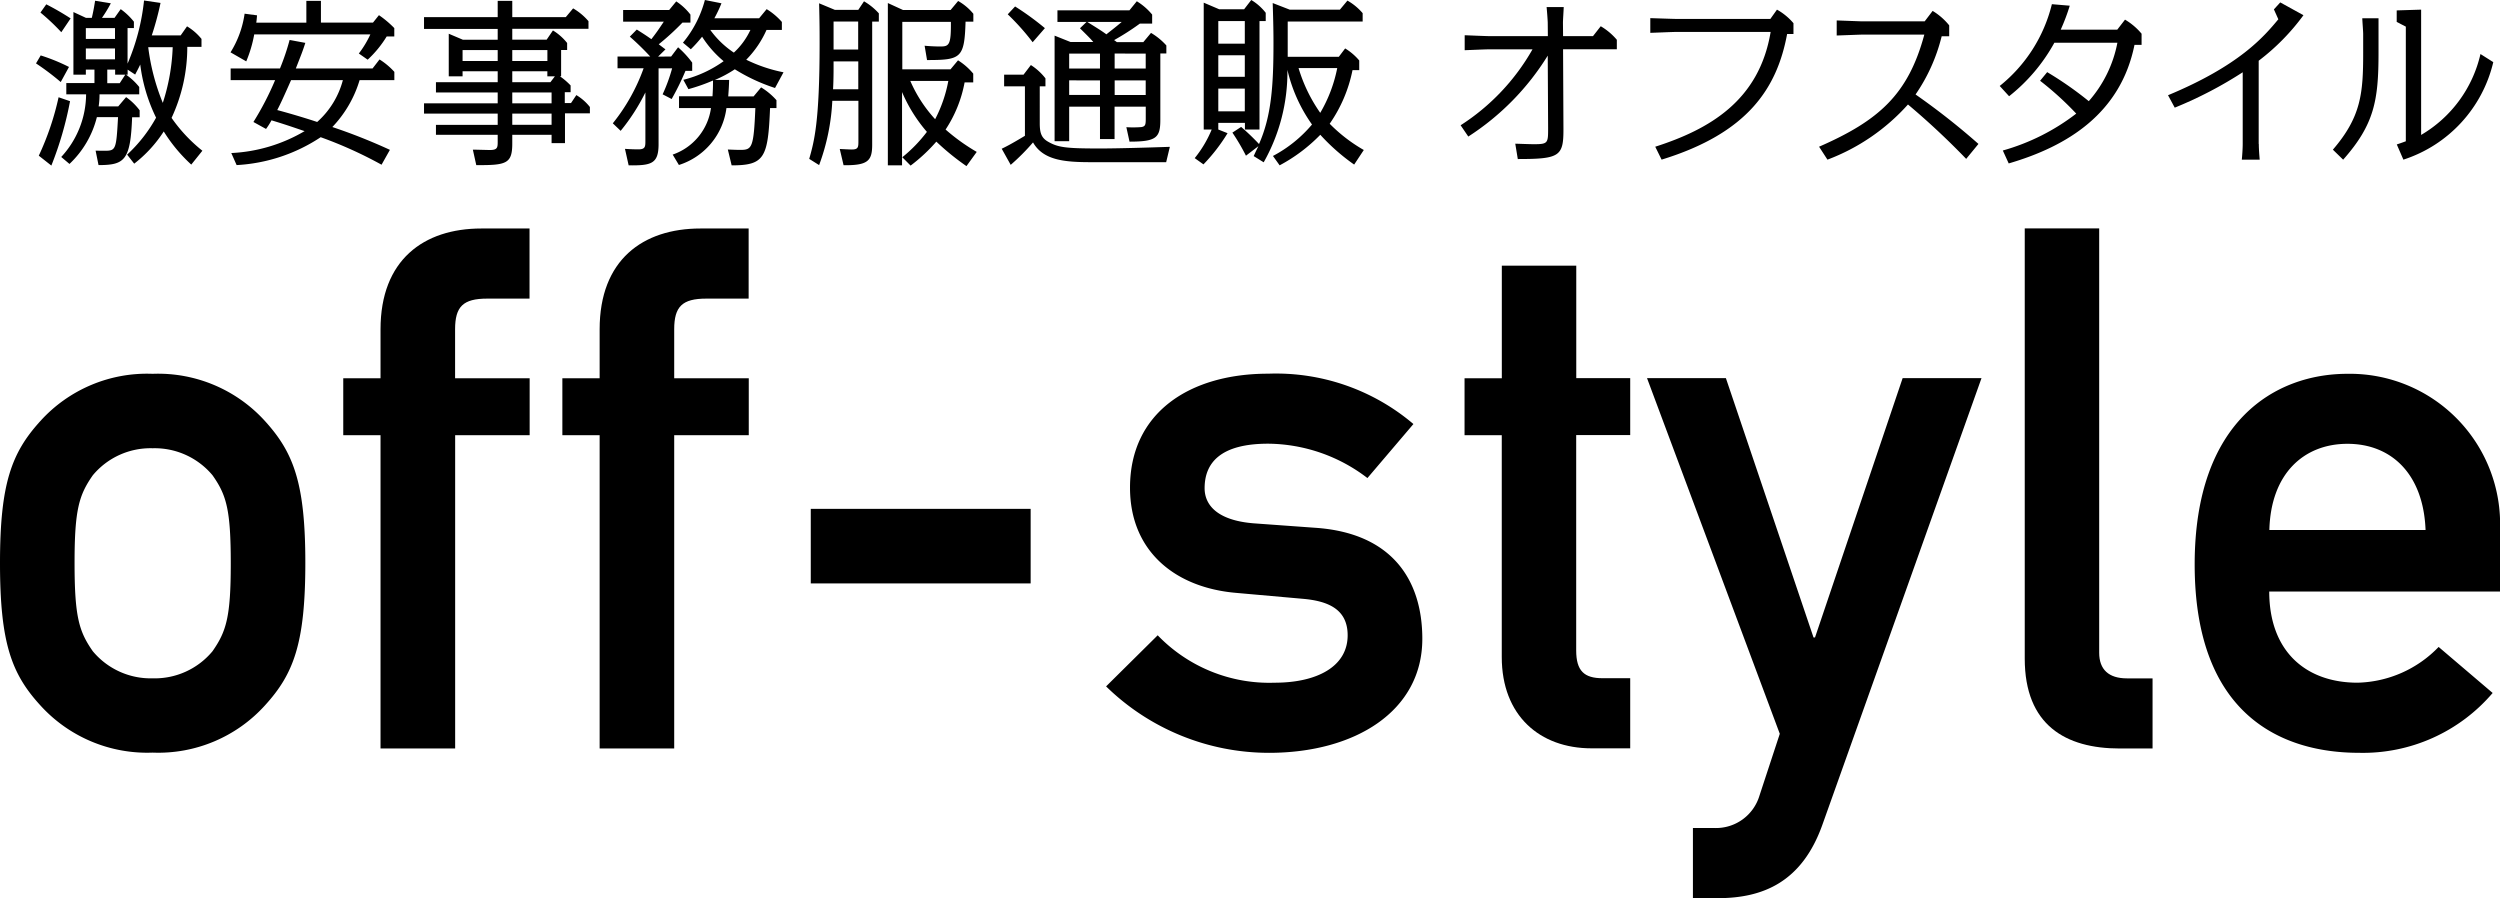 <svg id="Group_1366" data-name="Group 1366" xmlns="http://www.w3.org/2000/svg" width="166" height="59.636" viewBox="0 0 166 59.636">
  <g id="Group_1364" data-name="Group 1364" transform="translate(0 15.164)">
    <path id="Path_2739" data-name="Path 2739" d="M2.669,32.629a9.548,9.548,0,0,1,7.468-3.149,9.576,9.576,0,0,1,7.468,3.149c1.894,2.088,2.669,4.126,2.669,9.4,0,5.338-.775,7.376-2.669,9.455a9.548,9.548,0,0,1-7.468,3.149,9.576,9.576,0,0,1-7.468-3.149C.775,49.409,0,47.372,0,42.042,0,36.755.775,34.717,2.669,32.629Zm11.442,3.587a5,5,0,0,0-3.974-1.793,4.984,4.984,0,0,0-3.974,1.793c-.918,1.313-1.212,2.282-1.212,5.818,0,3.587.295,4.555,1.212,5.868A5,5,0,0,0,10.137,49.7,4.984,4.984,0,0,0,14.111,47.9c.918-1.313,1.212-2.282,1.212-5.818C15.324,38.5,15.037,37.529,14.111,36.216Z" transform="translate(0 -19.823)"/>
    <path id="Path_2740" data-name="Path 2740" d="M29.545,31.744H27.07v-3.78h2.475v-3.25c0-4.605,2.863-6.694,6.694-6.694h3.2v4.656H36.626c-1.6,0-2.13.53-2.13,2.038v3.25h4.951v3.78H34.5v20.8H29.545v-20.8Z" transform="translate(-4.278 -18.012)"/>
    <path id="Path_2741" data-name="Path 2741" d="M46.825,31.744H44.35v-3.78h2.475v-3.25c0-4.605,2.863-6.694,6.694-6.694h3.2v4.656H53.906c-1.6,0-2.13.53-2.13,2.038v3.25h4.951v3.78H51.776v20.8H46.825Z" transform="translate(-7.009 -18.012)"/>
    <path id="Path_2742" data-name="Path 2742" d="M63.94,40.13h14.6v4.951H63.94Z" transform="translate(-10.105 -21.506)"/>
    <path id="Path_2743" data-name="Path 2743" d="M90.657,46.84a10.289,10.289,0,0,0,7.763,3.149c2.812,0,4.85-1.069,4.85-3.149,0-1.743-1.313-2.282-3.006-2.425L95.9,44.027c-4.075-.337-7.081-2.762-7.081-6.988,0-4.993,3.974-7.569,9.169-7.569a14.086,14.086,0,0,1,9.649,3.343L104.583,36.4a10.966,10.966,0,0,0-6.593-2.282c-3.149,0-4.218,1.263-4.218,2.955,0,1.069.775,2.13,3.25,2.332l4.075.295c5.094.337,7.131,3.444,7.131,7.376,0,4.8-4.462,7.569-10.188,7.569A15.475,15.475,0,0,1,87.23,50.233Z" transform="translate(-13.786 -19.821)"/>
    <path id="Path_2744" data-name="Path 2744" d="M117.967,20.95h4.951v7.468H126.5V32.2h-3.587V46.5c0,1.356.53,1.844,1.743,1.844H126.5V53h-2.568c-3.444,0-5.961-2.181-5.961-6.062V32.207H115.5v-3.78h2.475V20.95Z" transform="translate(-18.254 -18.475)"/>
    <path id="Path_2745" data-name="Path 2745" d="M129.89,29.82h5.237l5.818,17.218h.1l5.818-17.218H152.1L141.526,59.5c-1.356,3.78-3.932,4.85-6.938,4.85h-1.65V59.693h1.457a3.012,3.012,0,0,0,2.955-2.13l1.356-4.126Z" transform="translate(-20.528 -19.876)"/>
    <path id="Path_2746" data-name="Path 2746" d="M159.67,18.01h4.951V46.19c0,1.111.631,1.7,1.844,1.7h1.7v4.656h-2.181c-3.587,0-6.306-1.549-6.306-5.969V18.01Z" transform="translate(-25.235 -18.01)"/>
    <path id="Path_2747" data-name="Path 2747" d="M178.031,43.928c0,4.025,2.475,6.062,5.868,6.062a7.718,7.718,0,0,0,5.38-2.374l3.587,3.056a11.318,11.318,0,0,1-8.874,3.974c-5.043,0-10.912-2.425-10.912-12.511,0-9.556,5.38-12.655,10.137-12.655a9.981,9.981,0,0,1,10.137,10.381v4.075H178.031Zm10.381-4.075c-.143-3.738-2.282-5.725-5.186-5.725s-5.094,1.987-5.186,5.725Z" transform="translate(-27.354 -19.823)"/>
  </g>
  <g id="Group_1365" data-name="Group 1365" transform="translate(2.391)">
    <path id="Path_2748" data-name="Path 2748" d="M4.482,5.454A17.06,17.06,0,0,0,2.84,4.216l.312-.53a12.448,12.448,0,0,1,1.878.766ZM5.1,6.725A23,23,0,0,1,3.859,11l-.834-.657A18.35,18.35,0,0,0,4.339,6.464Zm-.581-4.58A14.047,14.047,0,0,0,3.135.84L3.522.293a18.032,18.032,0,0,1,1.617.935Zm8.63,8.79a10.437,10.437,0,0,1-1.827-2.2,8.6,8.6,0,0,1-1.962,2.139l-.471-.6A9.759,9.759,0,0,0,10.813,7.82,11.187,11.187,0,0,1,9.761,4.292c-.168.354-.227.446-.337.665l-.5-.328v.337H8.818a4.088,4.088,0,0,1,.876.817V6.27H7.058A5.429,5.429,0,0,1,7,7.07H8.3l.522-.615a4.025,4.025,0,0,1,.9.876v.463h-.5c-.109,2.854-.488,3.174-2.231,3.174l-.194-.96c.269.008.463.008.631.008.724,0,.741-.118.859-2.231H6.881a6.385,6.385,0,0,1-1.819,3.107l-.547-.463A6.174,6.174,0,0,0,6.166,6.27H4.852V5.521H6.721V4.629H6.149v.337H5.324V.806l.834.387h.387c.118-.488.168-.825.219-1.137L7.808.225a9.041,9.041,0,0,1-.589.968h.834L8.464.613a4.324,4.324,0,0,1,.876.834v.421H8.919V4.233A14.429,14.429,0,0,0,10.013.04L11.108.2a19.608,19.608,0,0,1-.581,2.155h1.92l.421-.6a3.674,3.674,0,0,1,.96.834v.53h-.943a11.1,11.1,0,0,1-1.044,4.715,10.322,10.322,0,0,0,2.046,2.181Zm-7-9.059v.716H8.085V1.875Zm0,1.347v.724H8.085V3.223ZM8.767,4.965H8.094V4.629H7.572v.9H8.4Zm1.524-1.827a14.422,14.422,0,0,0,.968,3.7,13.414,13.414,0,0,0,.657-3.7H10.291Z" transform="translate(-2.84 -0.006)"/>
    <path id="Path_2749" data-name="Path 2749" d="M27.635,1.518l.4-.5a6.593,6.593,0,0,1,1.019.859v.556h-.505a7.17,7.17,0,0,1-1.263,1.541L26.7,3.564a6.713,6.713,0,0,0,.766-1.271H19.754a8.555,8.555,0,0,1-.53,1.793l-1.044-.6A6.615,6.615,0,0,0,19.115.92l.825.109c-.025.312-.034.379-.051.488h3.326V.07h.968V1.51h3.452Zm.573,9.43a27.724,27.724,0,0,0-4.041-1.827,11.183,11.183,0,0,1-5.582,1.852l-.354-.8A10.556,10.556,0,0,0,23.1,8.717C22.929,8.666,22,8.33,20.9,8a4.749,4.749,0,0,1-.362.573L19.7,8.111a19.426,19.426,0,0,0,1.44-2.778H18.188V4.558h3.275a15.446,15.446,0,0,0,.64-1.894l1.044.194c-.194.6-.244.707-.631,1.7H27.61l.463-.6a4.647,4.647,0,0,1,.985.825v.547H26.751a7.7,7.7,0,0,1-1.81,3.115,37.963,37.963,0,0,1,3.822,1.516ZM22.2,5.332c-.438.994-.69,1.549-.918,1.987,1.01.269,2.1.606,2.652.791A5.646,5.646,0,0,0,25.64,5.332H22.2Z" transform="translate(-5.264 -0.011)"/>
    <path id="Path_2750" data-name="Path 2750" d="M38.332,4.743H36V5.08h-.918V2.251l.943.4h2.307V1.931H33.44V1.148h4.892V.07H39.3V1.148h3.553l.488-.581a3.973,3.973,0,0,1,1.019.85v.505H39.3v.724h2.282L42,2.032a3.6,3.6,0,0,1,.943.834v.463h-.4V5.071l-.076.008a4.589,4.589,0,0,1,.707.606v.446h-.387v.724h.413l.354-.53a3.314,3.314,0,0,1,.9.791v.421H42.8V9.517H41.91V8.961H39.3v.573c0,1.339-.379,1.457-2.391,1.44l-.227-1.027c.185,0,1.019.025,1.128.025.514,0,.522-.168.522-.573V8.961h-4.1V8.3h4.1V7.555H33.44V6.873h4.892V6.149h-4.1V5.467h4.1Zm0-1.406H36v.724h2.332Zm.968.724h2.332V3.337H39.3Zm0,1.406h2.534l.295-.387h-.5V4.743H39.3Zm0,1.406h2.61V6.149H39.3Zm0,1.423h2.61V7.555H39.3Z" transform="translate(-7.676 -0.011)"/>
    <path id="Path_2751" data-name="Path 2751" d="M52.2,3.755l.463-.615A6.367,6.367,0,0,1,53.6,4.159v.547h-.446a17.641,17.641,0,0,1-.918,1.869l-.6-.312a11.052,11.052,0,0,0,.631-1.726h-.9V9.573c0,1.313-.488,1.423-1.987,1.406l-.244-1.095c.337.025.7.034.884.034.472,0,.472-.185.472-.581v-3.2a13.34,13.34,0,0,1-1.642,2.551l-.522-.5a12.588,12.588,0,0,0,2.046-3.654H48.642V3.755h2.172a18.031,18.031,0,0,0-1.356-1.322l.463-.471c.6.379.716.463.968.64.362-.471.413-.547.825-1.162h-2.7V.665h3.056L52.54.093a3.856,3.856,0,0,1,.943.876V1.5h-.53a16.973,16.973,0,0,1-1.574,1.44c.143.109.362.278.446.337l-.488.48Zm6.9,2.088A12.018,12.018,0,0,1,56.43,4.6a8.021,8.021,0,0,1-1.322.707h.943c-.008.413-.025.631-.059,1.095h1.684l.5-.6a4.416,4.416,0,0,1,1.019.85v.522H58.77c-.135,3.3-.362,3.806-2.551,3.806l-.253-1.052c.219.008.547.025.834.025.775,0,.884-.143.994-2.778h-1.92a4.575,4.575,0,0,1-3.157,3.78l-.413-.69a3.82,3.82,0,0,0,2.543-3.09H52.725V6.39h2.223c.025-.4.034-.606.034-1.044a12.063,12.063,0,0,1-1.633.573L53.011,5.3a7.9,7.9,0,0,0,2.677-1.238,7.018,7.018,0,0,1-1.431-1.625,8.882,8.882,0,0,1-.749.834l-.522-.438A7.368,7.368,0,0,0,54.443,0l1.1.219a9.066,9.066,0,0,1-.471.994h2.972l.5-.606a4.377,4.377,0,0,1,1.01.85v.53H58.535a6.679,6.679,0,0,1-1.347,1.979,10.053,10.053,0,0,0,2.475.834ZM54.8,1.987a6.092,6.092,0,0,0,1.566,1.507,4.793,4.793,0,0,0,1.1-1.507H54.8Z" transform="translate(-10.029 0)"/>
    <path id="Path_2752" data-name="Path 2752" d="M65.352,6.706a14.162,14.162,0,0,1-.876,4.269l-.657-.413c.328-1.153.69-2.442.69-7.653,0-.707,0-1.406-.034-2.677l1.052.438h1.549L67.457.1a4.068,4.068,0,0,1,.985.8v.547H68V9.628c0,1.078-.3,1.372-1.9,1.356l-.253-1.078c.185.008.682.034.8.034.438,0,.438-.168.438-.573V6.706Zm.084-2.627v.438c0,.463-.008.96-.034,1.423h1.675V4.088H65.437Zm0-2.635V3.3H67.07V1.444ZM70,10.992h-.96V.215l1.01.463h3.157l.5-.6a3.594,3.594,0,0,1,1.01.85v.522H74.2C74.126,3.869,73.907,4,71.642,4l-.16-.951c.244.025.657.051,1.044.051.581,0,.716-.1.7-1.633H70V4.618h3.2l.5-.6a4.24,4.24,0,0,1,1.01.884v.581h-.573a8.482,8.482,0,0,1-1.263,3.132A13.077,13.077,0,0,0,74.942,10.1l-.682.943a16.541,16.541,0,0,1-2-1.625,11.211,11.211,0,0,1-1.709,1.591L70,10.453a9.508,9.508,0,0,0,1.633-1.684,10.085,10.085,0,0,1-1.65-2.644v4.867Zm.53-5.607a9.117,9.117,0,0,0,1.65,2.543,9.045,9.045,0,0,0,.876-2.543Z" transform="translate(-12.478 -0.013)"/>
    <path id="Path_2753" data-name="Path 2753" d="M81.526,8.191c0,.6.084.96.53,1.221.682.4,1.2.463,3.477.463,1.162,0,3.166-.059,4.631-.109l-.244,1.019H84.969c-1.734,0-3.2-.1-3.89-1.313a14.293,14.293,0,0,1-1.482,1.49L79,9.892c.278-.135.615-.3,1.541-.859V5.75H79.16V4.975h1.288l.488-.64a3.847,3.847,0,0,1,.968.884v.53h-.379ZM81.054,2.82A15.814,15.814,0,0,0,79.4.967l.488-.522a18.52,18.52,0,0,1,1.979,1.44ZM88.413,2.8l.5-.6a4.339,4.339,0,0,1,1.019.834v.53h-.4V7.981c0,1.187-.278,1.44-2.046,1.44l-.21-.96a6.936,6.936,0,0,0,1.01-.008c.253-.051.278-.16.278-.556V7.1H86.493V9.252h-.968V7.1H83.479v2.29h-.968V2.382l1.052.421h1.516c-.168-.2-.379-.413-.884-.909l.438-.421H82.7V.7h4.782l.488-.6a4.056,4.056,0,0,1,1.019.884v.6h-.817a16.623,16.623,0,0,1-1.709,1.095c.034.025.051.034.185.135h1.76Zm-4.934.775v.994h2.046V3.577Zm0,1.777v.968h2.046V5.354Zm1.2-3.881c.741.463.935.581,1.271.825.194-.16.631-.488,1.019-.825Zm1.819,2.1v.994h2.063V3.577Zm2.063,2.745V5.354H86.5v.968h2.063Z" transform="translate(-14.877 -0.016)"/>
    <path id="Path_2754" data-name="Path 2754" d="M95.786,8.159V8.6l.615.244a11.742,11.742,0,0,1-1.6,2.071L94.22,10.5a7.622,7.622,0,0,0,1.128-1.9h-.53V.177l1.027.438H97.5L97.975,0a3.477,3.477,0,0,1,.96.85V1.4h-.413V8.6h-.968V8.159Zm0-6.761V2.9h1.76V1.4Zm0,2.273V5.1h1.76V3.671h-1.76Zm0,2.214V7.392h1.76V5.885Zm3.629,4.471a8.676,8.676,0,0,0,2.593-2.088,10.277,10.277,0,0,1-1.633-3.629A12.18,12.18,0,0,1,98.8,10.777l-.665-.413c.076-.16.084-.194.312-.657l-.825.631a13.824,13.824,0,0,0-.9-1.532l.581-.379a15.007,15.007,0,0,1,1.187,1.137c.817-1.852.96-3.848.96-6.685,0-.716-.008-1.263-.051-2.677l1.128.438h3.334l.5-.6a3.79,3.79,0,0,1,1.01.834v.556h-4.976V3.772h3.393l.421-.556a3.787,3.787,0,0,1,.935.8v.64h-.446a9.491,9.491,0,0,1-1.516,3.561,10.458,10.458,0,0,0,2.265,1.743l-.64.968a13.5,13.5,0,0,1-2.248-1.979,10.922,10.922,0,0,1-2.7,2.029Zm1.7-5.835a10.33,10.33,0,0,0,1.44,2.972,9.477,9.477,0,0,0,1.128-2.972Z" transform="translate(-17.282)"/>
    <path id="Path_2755" data-name="Path 2755" d="M115.19,8.407a14.465,14.465,0,0,0,4.774-5.043h-2.871c-.253,0-1.406.051-1.633.059V2.429c.253.008,1.406.059,1.633.059h3.89l-.008-.884c0-.118-.051-.825-.076-1.044h1.137c-.008.244-.051.859-.051,1.044l.008.884h1.987l.514-.657a4.179,4.179,0,0,1,1.069.9v.631h-3.57l.025,5.287c.008,1.819-.253,2-3.031,2l-.168-1.019c.337.008.935.034,1.246.034.943,0,.935-.084.935-1.1l-.025-4.782A17.029,17.029,0,0,1,115.7,9.156Z" transform="translate(-20.596 -0.089)"/>
    <path id="Path_2756" data-name="Path 2756" d="M130.478,9.862c3.587-1.153,6.9-3.048,7.662-7.62h-6.357c-.16,0-1.381.051-1.633.059V1.324c.244.008,1.549.051,1.633.051h6.34l.438-.615a3.968,3.968,0,0,1,1.095.9v.716h-.421c-.665,3.578-2.585,6.576-8.335,8.344Z" transform="translate(-22.961 -0.12)"/>
    <path id="Path_2757" data-name="Path 2757" d="M153.227,10.686a50.3,50.3,0,0,0-3.865-3.612,13.6,13.6,0,0,1-5.346,3.663l-.556-.859c3.966-1.734,5.919-3.469,6.988-7.443h-4.185c-.051,0-1.381.051-1.633.059v-1c.076,0,1.591.059,1.633.059h4.21L151,.86a4.218,4.218,0,0,1,1.1.96v.724H151.6a11.719,11.719,0,0,1-1.734,3.865,46.481,46.481,0,0,1,4.176,3.284Z" transform="translate(-25.064 -0.136)"/>
    <path id="Path_2758" data-name="Path 2758" d="M157.912,10.046a14.308,14.308,0,0,0,4.875-2.45,20.608,20.608,0,0,0-2.4-2.181l.471-.573a23.379,23.379,0,0,1,2.762,1.928,8.2,8.2,0,0,0,1.9-3.881h-4.185a11.687,11.687,0,0,1-3.006,3.553l-.623-.682A9.992,9.992,0,0,0,161.17.33l1.187.1a13.338,13.338,0,0,1-.6,1.591h3.755l.514-.665a4.224,4.224,0,0,1,1.1.935v.741h-.471c-.918,4.538-4.429,6.727-8.352,7.872Z" transform="translate(-27.316 -0.052)"/>
    <path id="Path_2759" data-name="Path 2759" d="M177.008,9.586c0,.337.034.741.059,1.044H175.88c.025-.269.059-.716.059-1.044V4.829a26.847,26.847,0,0,1-4.513,2.349l-.446-.825c4.757-1.979,6.365-3.89,7.325-5.043L178.01.653l.421-.463,1.541.85A14.639,14.639,0,0,1,177,4.063V9.586Z" transform="translate(-29.414 -0.03)"/>
    <path id="Path_2760" data-name="Path 2760" d="M187.011,3.623c0,3.157-.278,4.765-2.349,7.1l-.682-.665c1.878-2.181,2.012-3.747,2.012-6.424V2.377c0-.185-.051-.791-.059-1.044h1.078Zm7.62.623a8.968,8.968,0,0,1-5.969,6.475l-.438-1.01c.227-.076.354-.118.6-.21V1.888l-.606-.312V.811L189.84.76V9.079a8.385,8.385,0,0,0,3.94-5.372Z" transform="translate(-31.468 -0.12)"/>
  </g>
</svg>
